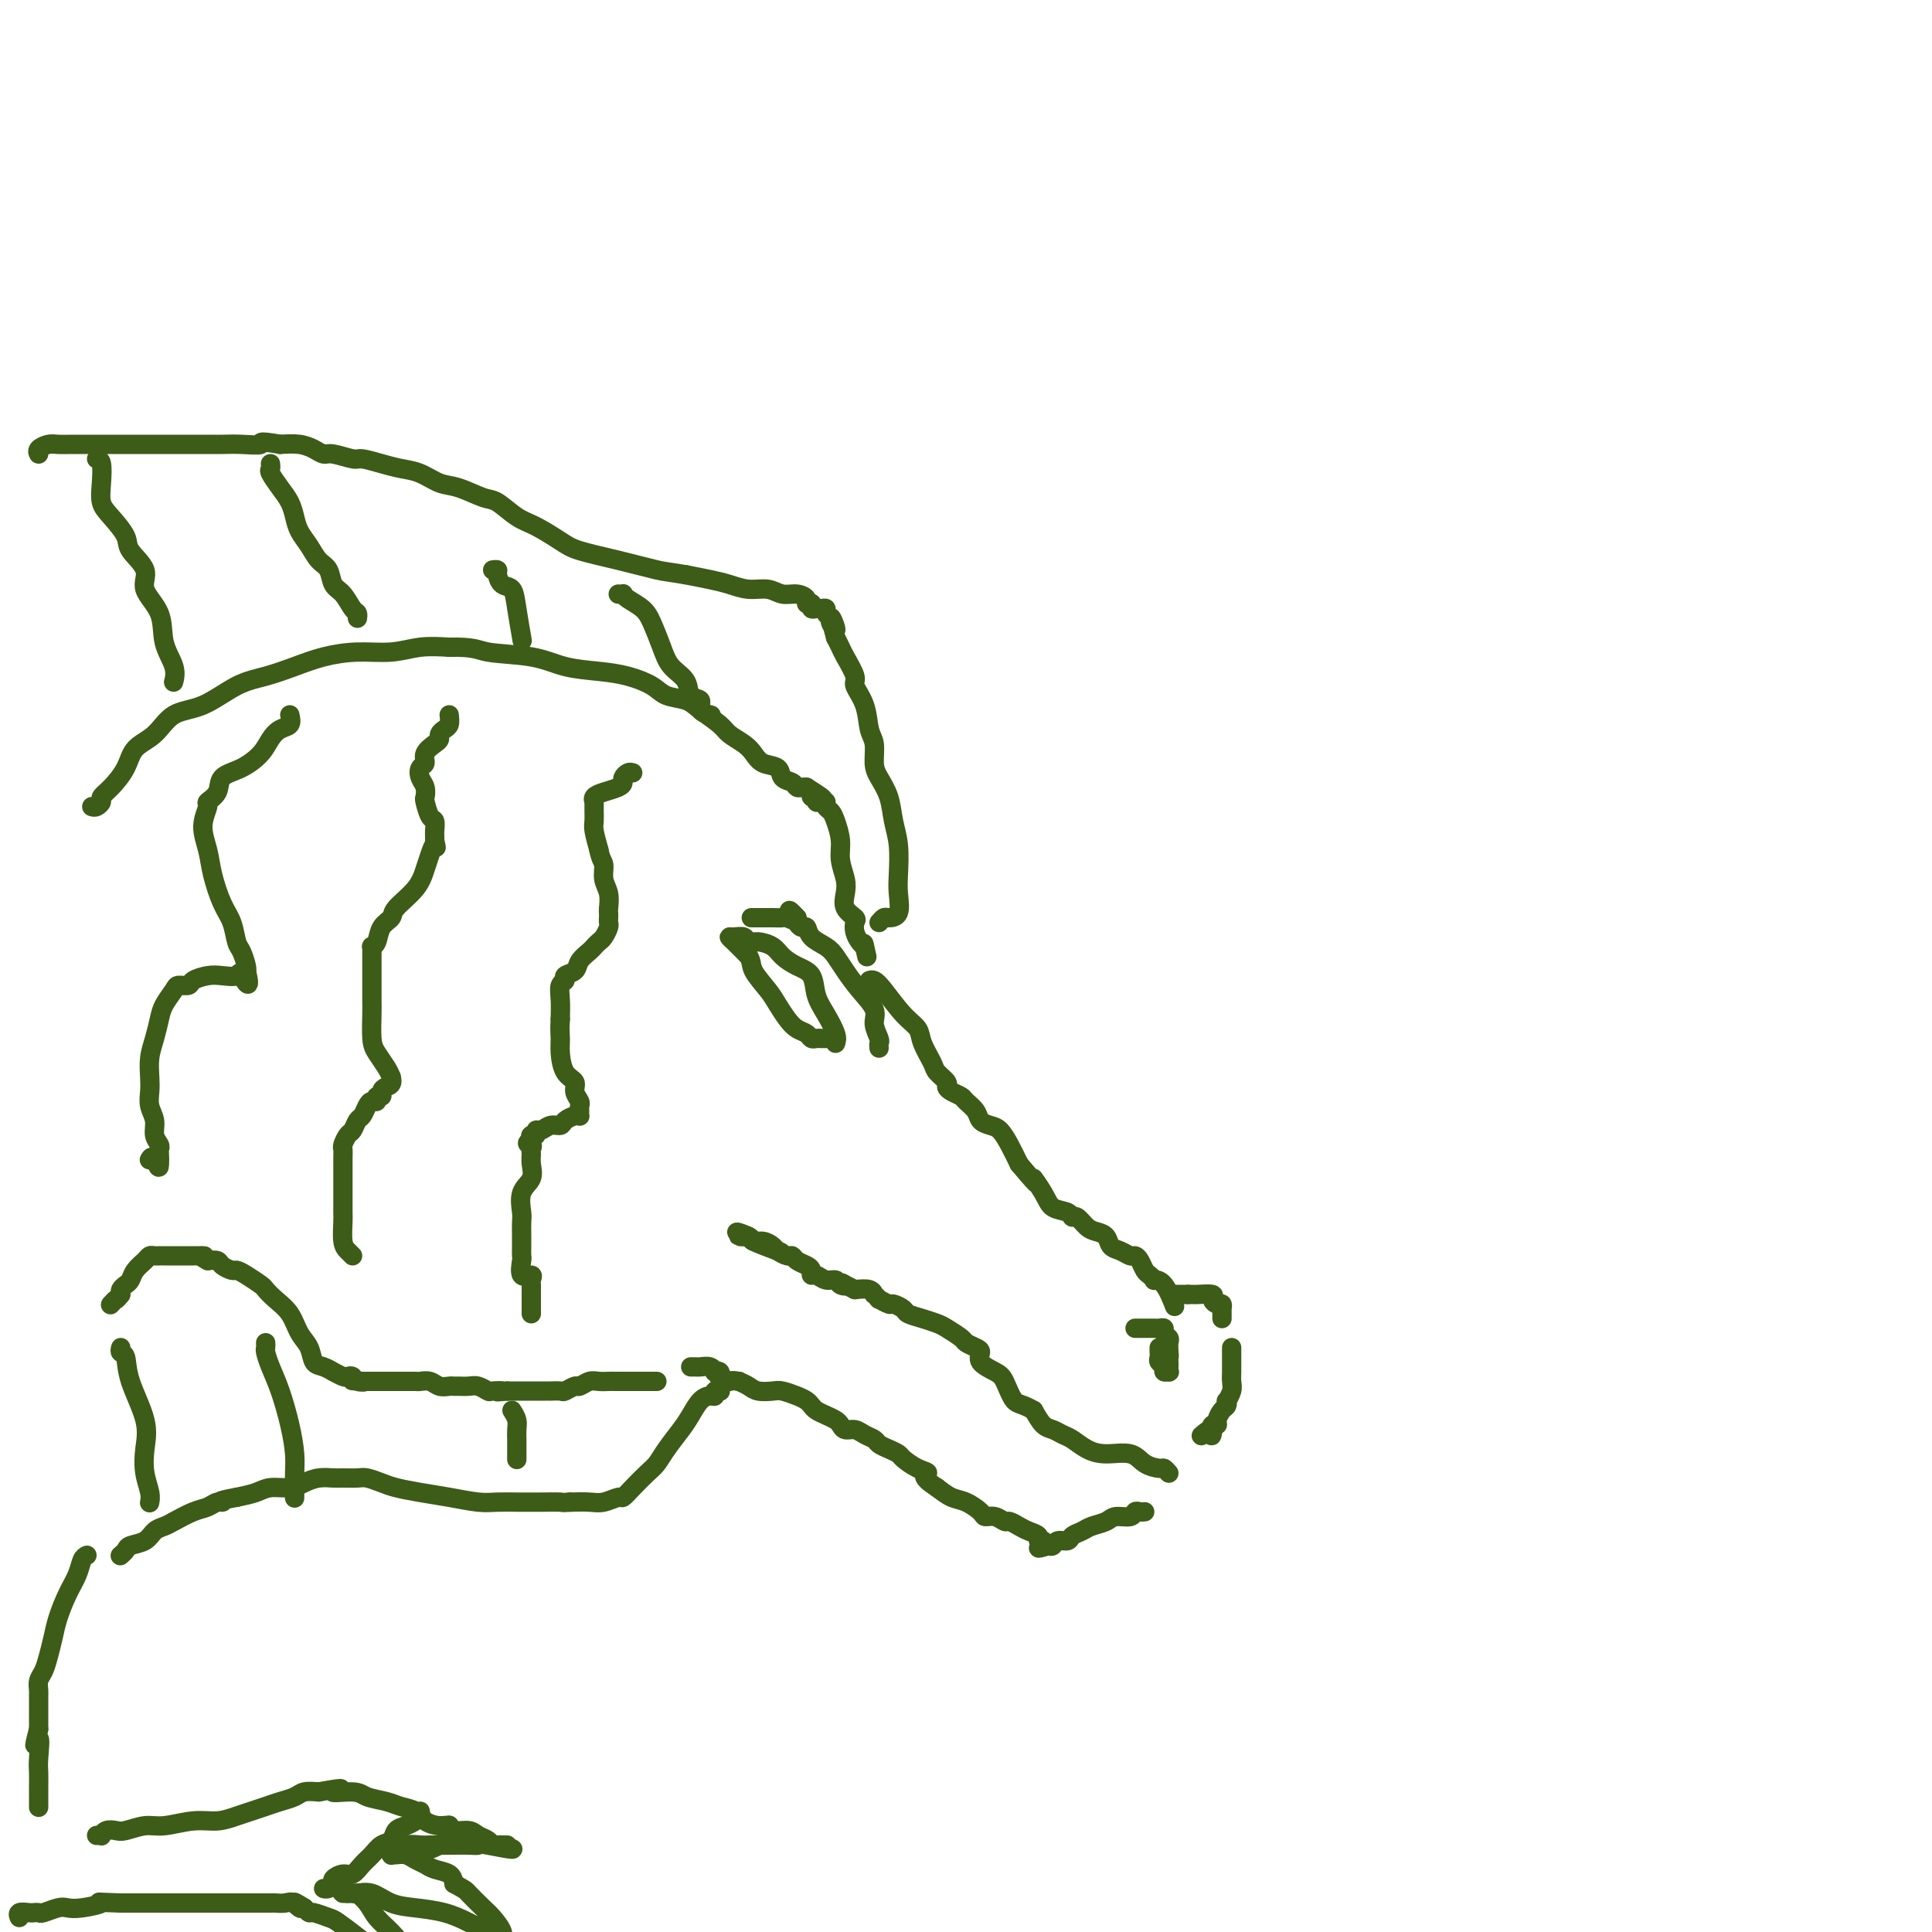 <svg viewBox='0 0 400 400' version='1.1' xmlns='http://www.w3.org/2000/svg' xmlns:xlink='http://www.w3.org/1999/xlink'><g fill='none' stroke='#3D5C18' stroke-width='4' stroke-linecap='round' stroke-linejoin='round'><path d='M19,167c0.299,0.092 0.598,0.185 1,0c0.402,-0.185 0.907,-0.647 1,-1c0.093,-0.353 -0.226,-0.596 0,-1c0.226,-0.404 0.995,-0.970 2,-2c1.005,-1.030 2.244,-2.525 3,-4c0.756,-1.475 1.030,-2.931 2,-4c0.970,-1.069 2.638,-1.753 4,-3c1.362,-1.247 2.418,-3.058 4,-4c1.582,-0.942 3.691,-1.015 6,-2c2.309,-0.985 4.818,-2.881 7,-4c2.182,-1.119 4.039,-1.462 6,-2c1.961,-0.538 4.028,-1.272 6,-2c1.972,-0.728 3.849,-1.449 6,-2c2.151,-0.551 4.577,-0.931 7,-1c2.423,-0.069 4.845,0.174 7,0c2.155,-0.174 4.044,-0.764 6,-1c1.956,-0.236 3.978,-0.118 6,0'/><path d='M93,134c5.377,-0.115 5.819,0.598 8,1c2.181,0.402 6.100,0.492 9,1c2.900,0.508 4.781,1.435 7,2c2.219,0.565 4.776,0.767 7,1c2.224,0.233 4.117,0.498 6,1c1.883,0.502 3.758,1.240 5,2c1.242,0.760 1.851,1.540 3,2c1.149,0.460 2.839,0.598 4,1c1.161,0.402 1.792,1.066 3,2c1.208,0.934 2.994,2.138 4,3c1.006,0.862 1.233,1.382 2,2c0.767,0.618 2.074,1.335 3,2c0.926,0.665 1.470,1.277 2,2c0.530,0.723 1.045,1.556 2,2c0.955,0.444 2.350,0.497 3,1c0.650,0.503 0.555,1.455 1,2c0.445,0.545 1.428,0.682 2,1c0.572,0.318 0.731,0.816 1,1c0.269,0.184 0.648,0.052 1,0c0.352,-0.052 0.676,-0.026 1,0'/><path d='M167,163c5.946,3.802 2.310,1.807 1,1c-1.310,-0.807 -0.296,-0.426 0,0c0.296,0.426 -0.127,0.898 0,1c0.127,0.102 0.804,-0.166 1,0c0.196,0.166 -0.088,0.765 0,1c0.088,0.235 0.548,0.106 1,0c0.452,-0.106 0.896,-0.188 1,0c0.104,0.188 -0.131,0.647 0,1c0.131,0.353 0.627,0.601 1,1c0.373,0.399 0.622,0.949 1,2c0.378,1.051 0.884,2.603 1,4c0.116,1.397 -0.158,2.640 0,4c0.158,1.360 0.746,2.836 1,4c0.254,1.164 0.172,2.016 0,3c-0.172,0.984 -0.436,2.098 0,3c0.436,0.902 1.570,1.590 2,2c0.430,0.410 0.157,0.543 0,1c-0.157,0.457 -0.196,1.238 0,2c0.196,0.762 0.627,1.503 1,2c0.373,0.497 0.686,0.748 1,1'/><path d='M179,196c0.933,4.044 0.267,1.156 0,0c-0.267,-1.156 -0.133,-0.578 0,0'/><path d='M180,203c0.294,-0.095 0.588,-0.189 1,0c0.412,0.189 0.940,0.663 2,2c1.060,1.337 2.650,3.537 4,5c1.350,1.463 2.461,2.188 3,3c0.539,0.812 0.508,1.709 1,3c0.492,1.291 1.507,2.976 2,4c0.493,1.024 0.465,1.388 1,2c0.535,0.612 1.634,1.473 2,2c0.366,0.527 -0.000,0.721 0,1c0.000,0.279 0.366,0.642 1,1c0.634,0.358 1.535,0.712 2,1c0.465,0.288 0.495,0.509 1,1c0.505,0.491 1.486,1.250 2,2c0.514,0.750 0.560,1.491 1,2c0.440,0.509 1.272,0.786 2,1c0.728,0.214 1.350,0.365 2,1c0.650,0.635 1.329,1.753 2,3c0.671,1.247 1.336,2.624 2,4'/><path d='M211,241c5.374,6.422 3.310,3.476 3,3c-0.310,-0.476 1.135,1.517 2,3c0.865,1.483 1.152,2.457 2,3c0.848,0.543 2.257,0.657 3,1c0.743,0.343 0.819,0.917 1,1c0.181,0.083 0.467,-0.325 1,0c0.533,0.325 1.311,1.382 2,2c0.689,0.618 1.287,0.796 2,1c0.713,0.204 1.539,0.432 2,1c0.461,0.568 0.557,1.475 1,2c0.443,0.525 1.232,0.669 2,1c0.768,0.331 1.515,0.848 2,1c0.485,0.152 0.709,-0.061 1,0c0.291,0.061 0.651,0.395 1,1c0.349,0.605 0.688,1.483 1,2c0.312,0.517 0.599,0.675 1,1c0.401,0.325 0.917,0.816 1,1c0.083,0.184 -0.266,0.060 0,0c0.266,-0.060 1.149,-0.054 2,1c0.851,1.054 1.672,3.158 2,4c0.328,0.842 0.164,0.421 0,0'/><path d='M255,279c-0.000,0.327 -0.000,0.654 0,1c0.000,0.346 0.001,0.711 0,1c-0.001,0.289 -0.004,0.502 0,1c0.004,0.498 0.015,1.281 0,2c-0.015,0.719 -0.056,1.373 0,2c0.056,0.627 0.208,1.228 0,2c-0.208,0.772 -0.778,1.716 -1,2c-0.222,0.284 -0.097,-0.092 0,0c0.097,0.092 0.166,0.651 0,1c-0.166,0.349 -0.567,0.489 -1,1c-0.433,0.511 -0.900,1.395 -1,2c-0.100,0.605 0.165,0.932 0,1c-0.165,0.068 -0.762,-0.123 -1,0c-0.238,0.123 -0.119,0.562 0,1'/><path d='M251,296c-0.500,2.571 0.250,0.500 0,0c-0.250,-0.500 -1.500,0.571 -2,1c-0.500,0.429 -0.250,0.214 0,0'/><path d='M253,273c0.000,-0.455 0.001,-0.911 0,-1c-0.001,-0.089 -0.003,0.187 0,0c0.003,-0.187 0.010,-0.837 0,-1c-0.010,-0.163 -0.038,0.163 0,0c0.038,-0.163 0.143,-0.814 0,-1c-0.143,-0.186 -0.535,0.094 -1,0c-0.465,-0.094 -1.003,-0.561 -1,-1c0.003,-0.439 0.547,-0.850 0,-1c-0.547,-0.150 -2.186,-0.040 -3,0c-0.814,0.040 -0.804,0.012 -1,0c-0.196,-0.012 -0.598,-0.006 -1,0'/><path d='M246,268c-0.881,0.000 -0.583,0.000 -1,0c-0.417,0.000 -1.548,0.000 -2,0c-0.452,0.000 -0.226,0.000 0,0'/><path d='M235,275c0.333,0.000 0.666,0.000 1,0c0.334,-0.000 0.668,-0.001 1,0c0.332,0.001 0.662,0.003 1,0c0.338,-0.003 0.683,-0.012 1,0c0.317,0.012 0.607,0.044 1,0c0.393,-0.044 0.890,-0.164 1,0c0.110,0.164 -0.166,0.611 0,1c0.166,0.389 0.776,0.720 1,1c0.224,0.280 0.064,0.509 0,1c-0.064,0.491 -0.032,1.246 0,2'/><path d='M242,280c0.155,0.951 0.043,0.829 0,1c-0.043,0.171 -0.015,0.635 0,1c0.015,0.365 0.019,0.631 0,1c-0.019,0.369 -0.061,0.842 0,1c0.061,0.158 0.227,0.001 0,0c-0.227,-0.001 -0.845,0.155 -1,0c-0.155,-0.155 0.155,-0.620 0,-1c-0.155,-0.380 -0.774,-0.676 -1,-1c-0.226,-0.324 -0.061,-0.675 0,-1c0.061,-0.325 0.016,-0.623 0,-1c-0.016,-0.377 -0.004,-0.832 0,-1c0.004,-0.168 0.001,-0.048 0,0c-0.001,0.048 -0.001,0.024 0,0'/><path d='M242,305c-0.385,-0.436 -0.770,-0.873 -1,-1c-0.230,-0.127 -0.305,0.055 -1,0c-0.695,-0.055 -2.010,-0.347 -3,-1c-0.990,-0.653 -1.655,-1.666 -3,-2c-1.345,-0.334 -3.372,0.012 -5,0c-1.628,-0.012 -2.859,-0.383 -4,-1c-1.141,-0.617 -2.192,-1.480 -3,-2c-0.808,-0.520 -1.371,-0.696 -2,-1c-0.629,-0.304 -1.323,-0.736 -2,-1c-0.677,-0.264 -1.336,-0.361 -2,-1c-0.664,-0.639 -1.332,-1.819 -2,-3'/><path d='M214,292c-2.506,-1.474 -3.270,-1.158 -4,-2c-0.730,-0.842 -1.427,-2.841 -2,-4c-0.573,-1.159 -1.022,-1.477 -2,-2c-0.978,-0.523 -2.484,-1.252 -3,-2c-0.516,-0.748 -0.043,-1.513 0,-2c0.043,-0.487 -0.344,-0.694 -1,-1c-0.656,-0.306 -1.582,-0.712 -2,-1c-0.418,-0.288 -0.329,-0.458 -1,-1c-0.671,-0.542 -2.101,-1.454 -3,-2c-0.899,-0.546 -1.267,-0.725 -2,-1c-0.733,-0.275 -1.830,-0.647 -3,-1c-1.170,-0.353 -2.412,-0.687 -3,-1c-0.588,-0.313 -0.521,-0.605 -1,-1c-0.479,-0.395 -1.505,-0.895 -2,-1c-0.495,-0.105 -0.458,0.183 -1,0c-0.542,-0.183 -1.663,-0.837 -2,-1c-0.337,-0.163 0.111,0.166 0,0c-0.111,-0.166 -0.782,-0.828 -1,-1c-0.218,-0.172 0.018,0.146 0,0c-0.018,-0.146 -0.291,-0.756 -1,-1c-0.709,-0.244 -1.855,-0.122 -3,0'/><path d='M177,267c-4.269,-2.100 -2.443,-1.351 -2,-1c0.443,0.351 -0.498,0.305 -1,0c-0.502,-0.305 -0.565,-0.869 -1,-1c-0.435,-0.131 -1.243,0.172 -2,0c-0.757,-0.172 -1.463,-0.819 -2,-1c-0.537,-0.181 -0.903,0.105 -1,0c-0.097,-0.105 0.077,-0.602 0,-1c-0.077,-0.398 -0.406,-0.698 -1,-1c-0.594,-0.302 -1.454,-0.605 -2,-1c-0.546,-0.395 -0.779,-0.880 -1,-1c-0.221,-0.120 -0.430,0.127 -1,0c-0.570,-0.127 -1.501,-0.626 -2,-1c-0.499,-0.374 -0.567,-0.622 -1,-1c-0.433,-0.378 -1.231,-0.886 -2,-1c-0.769,-0.114 -1.510,0.166 -2,0c-0.490,-0.166 -0.729,-0.776 -1,-1c-0.271,-0.224 -0.573,-0.060 -1,0c-0.427,0.060 -0.979,0.017 -1,0c-0.021,-0.017 0.490,-0.009 1,0'/><path d='M154,256c-3.313,-1.730 -0.094,-0.557 1,0c1.094,0.557 0.064,0.496 1,1c0.936,0.504 3.839,1.573 5,2c1.161,0.427 0.581,0.214 0,0'/><path d='M237,313c-0.318,0.032 -0.636,0.064 -1,0c-0.364,-0.064 -0.773,-0.224 -1,0c-0.227,0.224 -0.273,0.834 -1,1c-0.727,0.166 -2.135,-0.110 -3,0c-0.865,0.110 -1.186,0.608 -2,1c-0.814,0.392 -2.120,0.678 -3,1c-0.880,0.322 -1.335,0.678 -2,1c-0.665,0.322 -1.540,0.608 -2,1c-0.460,0.392 -0.505,0.888 -1,1c-0.495,0.112 -1.441,-0.162 -2,0c-0.559,0.162 -0.731,0.761 -1,1c-0.269,0.239 -0.634,0.120 -1,0'/><path d='M217,320c-3.316,1.066 -1.605,0.230 -1,0c0.605,-0.230 0.103,0.146 0,0c-0.103,-0.146 0.191,-0.812 0,-1c-0.191,-0.188 -0.867,0.103 -1,0c-0.133,-0.103 0.277,-0.601 0,-1c-0.277,-0.399 -1.243,-0.699 -2,-1c-0.757,-0.301 -1.306,-0.602 -2,-1c-0.694,-0.398 -1.532,-0.893 -2,-1c-0.468,-0.107 -0.565,0.175 -1,0c-0.435,-0.175 -1.208,-0.806 -2,-1c-0.792,-0.194 -1.605,0.047 -2,0c-0.395,-0.047 -0.374,-0.384 -1,-1c-0.626,-0.616 -1.899,-1.512 -3,-2c-1.101,-0.488 -2.029,-0.568 -3,-1c-0.971,-0.432 -1.986,-1.216 -3,-2'/><path d='M194,308c-3.936,-2.504 -2.276,-2.765 -2,-3c0.276,-0.235 -0.833,-0.444 -2,-1c-1.167,-0.556 -2.392,-1.458 -3,-2c-0.608,-0.542 -0.600,-0.722 -1,-1c-0.400,-0.278 -1.209,-0.653 -2,-1c-0.791,-0.347 -1.563,-0.667 -2,-1c-0.437,-0.333 -0.537,-0.681 -1,-1c-0.463,-0.319 -1.289,-0.610 -2,-1c-0.711,-0.390 -1.306,-0.878 -2,-1c-0.694,-0.122 -1.485,0.122 -2,0c-0.515,-0.122 -0.754,-0.610 -1,-1c-0.246,-0.390 -0.499,-0.682 -1,-1c-0.501,-0.318 -1.249,-0.662 -2,-1c-0.751,-0.338 -1.503,-0.669 -2,-1c-0.497,-0.331 -0.737,-0.663 -1,-1c-0.263,-0.337 -0.550,-0.678 -1,-1c-0.450,-0.322 -1.065,-0.625 -2,-1c-0.935,-0.375 -2.190,-0.821 -3,-1c-0.810,-0.179 -1.176,-0.089 -2,0c-0.824,0.089 -2.106,0.178 -3,0c-0.894,-0.178 -1.398,-0.622 -2,-1c-0.602,-0.378 -1.301,-0.689 -2,-1'/><path d='M153,286c-2.189,-0.399 -1.662,0.103 -2,0c-0.338,-0.103 -1.540,-0.811 -2,-1c-0.460,-0.189 -0.178,0.142 0,0c0.178,-0.142 0.251,-0.756 0,-1c-0.251,-0.244 -0.826,-0.118 -1,0c-0.174,0.118 0.055,0.228 0,0c-0.055,-0.228 -0.393,-0.793 -1,-1c-0.607,-0.207 -1.482,-0.055 -2,0c-0.518,0.055 -0.678,0.015 -1,0c-0.322,-0.015 -0.806,-0.004 -1,0c-0.194,0.004 -0.097,0.002 0,0'/><path d='M136,286c-0.336,0.000 -0.671,0.000 -1,0c-0.329,0.000 -0.651,0.000 -1,0c-0.349,0.000 -0.723,0.000 -1,0c-0.277,0.000 -0.456,0.000 -1,0c-0.544,0.000 -1.454,0.000 -2,0c-0.546,0.000 -0.727,0.000 -1,0c-0.273,0.000 -0.636,0.000 -1,0'/><path d='M128,286c-1.594,-0.005 -1.578,-0.016 -2,0c-0.422,0.016 -1.283,0.061 -2,0c-0.717,-0.061 -1.290,-0.227 -2,0c-0.710,0.227 -1.557,0.845 -2,1c-0.443,0.155 -0.482,-0.155 -1,0c-0.518,0.155 -1.515,0.774 -2,1c-0.485,0.226 -0.459,0.061 -1,0c-0.541,-0.061 -1.650,-0.016 -2,0c-0.350,0.016 0.060,0.004 0,0c-0.060,-0.004 -0.589,-0.001 -1,0c-0.411,0.001 -0.705,0.000 -1,0c-0.295,-0.000 -0.590,-0.000 -1,0c-0.410,0.000 -0.936,0.000 -1,0c-0.064,-0.000 0.334,-0.000 0,0c-0.334,0.000 -1.399,0.000 -2,0c-0.601,-0.000 -0.739,-0.000 -1,0c-0.261,0.000 -0.646,0.000 -1,0c-0.354,-0.000 -0.677,-0.000 -1,0'/><path d='M105,288c-3.673,0.314 -1.354,0.098 -1,0c0.354,-0.098 -1.257,-0.079 -2,0c-0.743,0.079 -0.619,0.217 -1,0c-0.381,-0.217 -1.267,-0.791 -2,-1c-0.733,-0.209 -1.313,-0.055 -2,0c-0.687,0.055 -1.482,0.011 -2,0c-0.518,-0.011 -0.759,0.011 -1,0c-0.241,-0.011 -0.484,-0.056 -1,0c-0.516,0.056 -1.307,0.211 -2,0c-0.693,-0.211 -1.289,-0.789 -2,-1c-0.711,-0.211 -1.537,-0.057 -2,0c-0.463,0.057 -0.561,0.015 -1,0c-0.439,-0.015 -1.217,-0.004 -2,0c-0.783,0.004 -1.571,0.001 -2,0c-0.429,-0.001 -0.501,-0.000 -1,0c-0.499,0.000 -1.427,0.000 -2,0c-0.573,-0.000 -0.793,-0.000 -1,0c-0.207,0.000 -0.402,0.000 -1,0c-0.598,-0.000 -1.599,-0.000 -2,0c-0.401,0.000 -0.200,0.000 0,0'/><path d='M75,286c-4.593,-0.325 -1.075,-0.139 0,0c1.075,0.139 -0.294,0.229 -1,0c-0.706,-0.229 -0.748,-0.778 -1,-1c-0.252,-0.222 -0.714,-0.115 -1,0c-0.286,0.115 -0.395,0.240 -1,0c-0.605,-0.240 -1.705,-0.844 -2,-1c-0.295,-0.156 0.216,0.136 0,0c-0.216,-0.136 -1.159,-0.700 -2,-1c-0.841,-0.300 -1.580,-0.335 -2,-1c-0.420,-0.665 -0.522,-1.961 -1,-3c-0.478,-1.039 -1.331,-1.822 -2,-3c-0.669,-1.178 -1.156,-2.753 -2,-4c-0.844,-1.247 -2.047,-2.166 -3,-3c-0.953,-0.834 -1.655,-1.582 -2,-2c-0.345,-0.418 -0.334,-0.507 -1,-1c-0.666,-0.493 -2.009,-1.390 -3,-2c-0.991,-0.610 -1.630,-0.934 -2,-1c-0.370,-0.066 -0.470,0.127 -1,0c-0.530,-0.127 -1.489,-0.573 -2,-1c-0.511,-0.427 -0.575,-0.836 -1,-1c-0.425,-0.164 -1.213,-0.082 -2,0'/><path d='M43,261c-2.112,-1.155 -1.392,-1.041 -1,-1c0.392,0.041 0.456,0.011 0,0c-0.456,-0.011 -1.431,-0.003 -2,0c-0.569,0.003 -0.733,0.001 -1,0c-0.267,-0.001 -0.636,-0.000 -1,0c-0.364,0.000 -0.724,0.000 -1,0c-0.276,-0.000 -0.469,0.000 -1,0c-0.531,-0.000 -1.399,-0.001 -2,0c-0.601,0.001 -0.933,0.002 -1,0c-0.067,-0.002 0.133,-0.009 0,0c-0.133,0.009 -0.599,0.034 -1,0c-0.401,-0.034 -0.737,-0.125 -1,0c-0.263,0.125 -0.452,0.467 -1,1c-0.548,0.533 -1.453,1.256 -2,2c-0.547,0.744 -0.734,1.509 -1,2c-0.266,0.491 -0.610,0.709 -1,1c-0.390,0.291 -0.826,0.655 -1,1c-0.174,0.345 -0.087,0.673 0,1'/><path d='M25,268c-1.094,1.404 -0.829,0.912 -1,1c-0.171,0.088 -0.777,0.754 -1,1c-0.223,0.246 -0.064,0.070 0,0c0.064,-0.070 0.032,-0.035 0,0'/><path d='M182,191c0.370,-0.426 0.740,-0.853 1,-1c0.260,-0.147 0.410,-0.016 1,0c0.590,0.016 1.619,-0.084 2,-1c0.381,-0.916 0.114,-2.649 0,-4c-0.114,-1.351 -0.076,-2.319 0,-4c0.076,-1.681 0.188,-4.076 0,-6c-0.188,-1.924 -0.676,-3.376 -1,-5c-0.324,-1.624 -0.482,-3.419 -1,-5c-0.518,-1.581 -1.394,-2.946 -2,-4c-0.606,-1.054 -0.941,-1.795 -1,-3c-0.059,-1.205 0.158,-2.873 0,-4c-0.158,-1.127 -0.690,-1.713 -1,-3c-0.310,-1.287 -0.398,-3.275 -1,-5c-0.602,-1.725 -1.719,-3.186 -2,-4c-0.281,-0.814 0.275,-0.981 0,-2c-0.275,-1.019 -1.382,-2.890 -2,-4c-0.618,-1.110 -0.748,-1.460 -1,-2c-0.252,-0.540 -0.626,-1.270 -1,-2'/><path d='M173,132c-1.946,-7.058 -0.310,-3.201 0,-2c0.310,1.201 -0.704,-0.252 -1,-1c-0.296,-0.748 0.128,-0.789 0,-1c-0.128,-0.211 -0.809,-0.591 -1,-1c-0.191,-0.409 0.106,-0.845 0,-1c-0.106,-0.155 -0.617,-0.027 -1,0c-0.383,0.027 -0.637,-0.045 -1,0c-0.363,0.045 -0.833,0.209 -1,0c-0.167,-0.209 -0.029,-0.791 0,-1c0.029,-0.209 -0.050,-0.046 0,0c0.050,0.046 0.229,-0.025 0,0c-0.229,0.025 -0.864,0.146 -1,0c-0.136,-0.146 0.229,-0.560 0,-1c-0.229,-0.440 -1.050,-0.905 -2,-1c-0.950,-0.095 -2.027,0.182 -3,0c-0.973,-0.182 -1.841,-0.822 -3,-1c-1.159,-0.178 -2.610,0.107 -4,0c-1.390,-0.107 -2.720,-0.606 -4,-1c-1.280,-0.394 -2.508,-0.684 -4,-1c-1.492,-0.316 -3.246,-0.658 -5,-1'/><path d='M142,119c-4.549,-0.751 -4.422,-0.628 -6,-1c-1.578,-0.372 -4.861,-1.239 -8,-2c-3.139,-0.761 -6.132,-1.416 -8,-2c-1.868,-0.584 -2.609,-1.097 -4,-2c-1.391,-0.903 -3.432,-2.196 -5,-3c-1.568,-0.804 -2.663,-1.117 -4,-2c-1.337,-0.883 -2.916,-2.334 -4,-3c-1.084,-0.666 -1.672,-0.546 -3,-1c-1.328,-0.454 -3.397,-1.483 -5,-2c-1.603,-0.517 -2.741,-0.521 -4,-1c-1.259,-0.479 -2.639,-1.434 -4,-2c-1.361,-0.566 -2.704,-0.744 -4,-1c-1.296,-0.256 -2.546,-0.590 -4,-1c-1.454,-0.410 -3.113,-0.897 -4,-1c-0.887,-0.103 -1.002,0.179 -2,0c-0.998,-0.179 -2.878,-0.819 -4,-1c-1.122,-0.181 -1.486,0.096 -2,0c-0.514,-0.096 -1.177,-0.564 -2,-1c-0.823,-0.436 -1.807,-0.839 -3,-1c-1.193,-0.161 -2.597,-0.081 -4,0'/><path d='M58,92c-5.199,-0.928 -3.696,-0.249 -4,0c-0.304,0.249 -2.416,0.067 -4,0c-1.584,-0.067 -2.642,-0.018 -4,0c-1.358,0.018 -3.016,0.005 -4,0c-0.984,-0.005 -1.292,-0.001 -2,0c-0.708,0.001 -1.814,0.000 -3,0c-1.186,-0.000 -2.451,-0.000 -3,0c-0.549,0.000 -0.381,0.000 -1,0c-0.619,-0.000 -2.027,0.000 -3,0c-0.973,-0.000 -1.513,-0.000 -2,0c-0.487,0.000 -0.921,0.000 -2,0c-1.079,-0.000 -2.802,-0.001 -4,0c-1.198,0.001 -1.870,0.003 -3,0c-1.130,-0.003 -2.720,-0.011 -4,0c-1.280,0.011 -2.252,0.042 -3,0c-0.748,-0.042 -1.273,-0.155 -2,0c-0.727,0.155 -1.657,0.580 -2,1c-0.343,0.420 -0.098,0.834 0,1c0.098,0.166 0.049,0.083 0,0'/><path d='M128,123c0.432,0.018 0.864,0.036 1,0c0.136,-0.036 -0.024,-0.128 0,0c0.024,0.128 0.232,0.474 1,1c0.768,0.526 2.098,1.231 3,2c0.902,0.769 1.378,1.600 2,3c0.622,1.400 1.390,3.368 2,5c0.610,1.632 1.061,2.927 2,4c0.939,1.073 2.364,1.923 3,3c0.636,1.077 0.482,2.380 1,3c0.518,0.620 1.708,0.559 2,1c0.292,0.441 -0.313,1.386 0,2c0.313,0.614 1.546,0.896 2,1c0.454,0.104 0.130,0.030 0,0c-0.130,-0.030 -0.065,-0.015 0,0'/><path d='M56,96c0.046,0.381 0.093,0.762 0,1c-0.093,0.238 -0.324,0.332 0,1c0.324,0.668 1.203,1.911 2,3c0.797,1.089 1.512,2.025 2,3c0.488,0.975 0.751,1.989 1,3c0.249,1.011 0.486,2.018 1,3c0.514,0.982 1.306,1.938 2,3c0.694,1.062 1.289,2.228 2,3c0.711,0.772 1.539,1.148 2,2c0.461,0.852 0.554,2.179 1,3c0.446,0.821 1.244,1.134 2,2c0.756,0.866 1.471,2.284 2,3c0.529,0.716 0.873,0.731 1,1c0.127,0.269 0.036,0.791 0,1c-0.036,0.209 -0.018,0.104 0,0'/><path d='M20,95c0.413,0.074 0.826,0.148 1,1c0.174,0.852 0.110,2.481 0,4c-0.110,1.519 -0.266,2.927 0,4c0.266,1.073 0.954,1.812 2,3c1.046,1.188 2.449,2.826 3,4c0.551,1.174 0.251,1.884 1,3c0.749,1.116 2.548,2.637 3,4c0.452,1.363 -0.443,2.569 0,4c0.443,1.431 2.224,3.088 3,5c0.776,1.912 0.548,4.080 1,6c0.452,1.920 1.583,3.594 2,5c0.417,1.406 0.119,2.545 0,3c-0.119,0.455 -0.060,0.228 0,0'/><path d='M102,118c0.438,-0.055 0.877,-0.111 1,0c0.123,0.111 -0.068,0.388 0,1c0.068,0.612 0.397,1.559 1,2c0.603,0.441 1.481,0.376 2,1c0.519,0.624 0.678,1.937 1,4c0.322,2.063 0.806,4.875 1,6c0.194,1.125 0.097,0.562 0,0'/><path d='M149,288c0.118,0.031 0.236,0.062 0,0c-0.236,-0.062 -0.826,-0.218 -1,0c-0.174,0.218 0.068,0.809 0,1c-0.068,0.191 -0.444,-0.017 -1,0c-0.556,0.017 -1.290,0.259 -2,1c-0.710,0.741 -1.397,1.979 -2,3c-0.603,1.021 -1.124,1.824 -2,3c-0.876,1.176 -2.109,2.726 -3,4c-0.891,1.274 -1.441,2.274 -2,3c-0.559,0.726 -1.125,1.179 -2,2c-0.875,0.821 -2.057,2.010 -3,3c-0.943,0.990 -1.648,1.782 -2,2c-0.352,0.218 -0.352,-0.137 -1,0c-0.648,0.137 -1.944,0.768 -3,1c-1.056,0.232 -1.873,0.066 -3,0c-1.127,-0.066 -2.563,-0.033 -4,0'/><path d='M118,311c-1.936,0.155 -1.276,0.042 -2,0c-0.724,-0.042 -2.833,-0.011 -4,0c-1.167,0.011 -1.391,0.004 -2,0c-0.609,-0.004 -1.603,-0.004 -2,0c-0.397,0.004 -0.198,0.012 -1,0c-0.802,-0.012 -2.606,-0.045 -4,0c-1.394,0.045 -2.378,0.167 -4,0c-1.622,-0.167 -3.880,-0.623 -6,-1c-2.120,-0.377 -4.100,-0.675 -6,-1c-1.900,-0.325 -3.720,-0.675 -5,-1c-1.280,-0.325 -2.019,-0.623 -3,-1c-0.981,-0.377 -2.205,-0.834 -3,-1c-0.795,-0.166 -1.161,-0.042 -2,0c-0.839,0.042 -2.152,0.001 -3,0c-0.848,-0.001 -1.231,0.037 -2,0c-0.769,-0.037 -1.923,-0.151 -3,0c-1.077,0.151 -2.076,0.565 -3,1c-0.924,0.435 -1.773,0.890 -3,1c-1.227,0.110 -2.830,-0.124 -4,0c-1.170,0.124 -1.906,0.607 -3,1c-1.094,0.393 -2.547,0.697 -4,1'/><path d='M49,310c-4.819,0.859 -3.368,1.007 -3,1c0.368,-0.007 -0.348,-0.171 -1,0c-0.652,0.171 -1.239,0.675 -2,1c-0.761,0.325 -1.697,0.472 -3,1c-1.303,0.528 -2.973,1.437 -4,2c-1.027,0.563 -1.413,0.781 -2,1c-0.587,0.219 -1.376,0.441 -2,1c-0.624,0.559 -1.081,1.456 -2,2c-0.919,0.544 -2.298,0.733 -3,1c-0.702,0.267 -0.728,0.610 -1,1c-0.272,0.390 -0.792,0.826 -1,1c-0.208,0.174 -0.104,0.087 0,0'/><path d='M106,292c0.423,0.668 0.845,1.335 1,2c0.155,0.665 0.041,1.327 0,2c-0.041,0.673 -0.011,1.356 0,2c0.011,0.644 0.003,1.250 0,2c-0.003,0.750 -0.001,1.643 0,2c0.001,0.357 0.000,0.179 0,0'/><path d='M55,278c0.018,0.372 0.036,0.744 0,1c-0.036,0.256 -0.125,0.396 0,1c0.125,0.604 0.464,1.673 1,3c0.536,1.327 1.268,2.911 2,5c0.732,2.089 1.464,4.683 2,7c0.536,2.317 0.876,4.359 1,6c0.124,1.641 0.033,2.883 0,4c-0.033,1.117 -0.009,2.108 0,3c0.009,0.892 0.003,1.683 0,2c-0.003,0.317 -0.001,0.158 0,0'/><path d='M25,279c-0.107,0.407 -0.214,0.814 0,1c0.214,0.186 0.750,0.153 1,1c0.250,0.847 0.214,2.576 1,5c0.786,2.424 2.393,5.543 3,8c0.607,2.457 0.215,4.252 0,6c-0.215,1.748 -0.254,3.448 0,5c0.254,1.552 0.799,2.956 1,4c0.201,1.044 0.057,1.727 0,2c-0.057,0.273 -0.029,0.137 0,0'/><path d='M18,322c-0.356,0.170 -0.711,0.341 -1,1c-0.289,0.659 -0.511,1.807 -1,3c-0.489,1.193 -1.244,2.431 -2,4c-0.756,1.569 -1.513,3.470 -2,5c-0.487,1.530 -0.705,2.690 -1,4c-0.295,1.310 -0.668,2.772 -1,4c-0.332,1.228 -0.625,2.223 -1,3c-0.375,0.777 -0.833,1.336 -1,2c-0.167,0.664 -0.045,1.434 0,2c0.045,0.566 0.012,0.927 0,1c-0.012,0.073 -0.003,-0.144 0,0c0.003,0.144 0.001,0.647 0,1c-0.001,0.353 -0.000,0.557 0,1c0.000,0.443 0.000,1.127 0,2c-0.000,0.873 -0.000,1.937 0,3'/><path d='M8,358c-1.547,5.817 -0.415,2.359 0,2c0.415,-0.359 0.111,2.380 0,4c-0.111,1.620 -0.030,2.119 0,3c0.030,0.881 0.008,2.143 0,3c-0.008,0.857 -0.002,1.308 0,2c0.002,0.692 0.001,1.626 0,2c-0.001,0.374 -0.000,0.187 0,0'/><path d='M20,380c0.439,-0.030 0.878,-0.059 1,0c0.122,0.059 -0.074,0.208 0,0c0.074,-0.208 0.419,-0.773 1,-1c0.581,-0.227 1.400,-0.117 2,0c0.600,0.117 0.981,0.243 2,0c1.019,-0.243 2.674,-0.853 4,-1c1.326,-0.147 2.322,0.168 4,0c1.678,-0.168 4.038,-0.818 6,-1c1.962,-0.182 3.525,0.106 5,0c1.475,-0.106 2.860,-0.606 4,-1c1.140,-0.394 2.034,-0.684 3,-1c0.966,-0.316 2.005,-0.659 3,-1c0.995,-0.341 1.947,-0.679 3,-1c1.053,-0.321 2.207,-0.625 3,-1c0.793,-0.375 1.227,-0.821 2,-1c0.773,-0.179 1.887,-0.089 3,0'/><path d='M66,371c7.587,-1.379 3.554,-0.328 3,0c-0.554,0.328 2.369,-0.068 4,0c1.631,0.068 1.969,0.599 3,1c1.031,0.401 2.755,0.672 4,1c1.245,0.328 2.011,0.714 3,1c0.989,0.286 2.199,0.473 3,1c0.801,0.527 1.191,1.394 2,2c0.809,0.606 2.037,0.950 3,1c0.963,0.050 1.662,-0.194 2,0c0.338,0.194 0.314,0.826 1,1c0.686,0.174 2.082,-0.111 3,0c0.918,0.111 1.359,0.618 2,1c0.641,0.382 1.483,0.638 2,1c0.517,0.362 0.710,0.829 1,1c0.290,0.171 0.676,0.046 1,0c0.324,-0.046 0.587,-0.012 1,0c0.413,0.012 0.975,0.004 1,0c0.025,-0.004 -0.488,-0.002 -1,0'/><path d='M104,382c5.300,1.702 -0.452,0.456 -3,0c-2.548,-0.456 -1.894,-0.122 -2,0c-0.106,0.122 -0.972,0.033 -2,0c-1.028,-0.033 -2.218,-0.010 -3,0c-0.782,0.010 -1.154,0.007 -2,0c-0.846,-0.007 -2.164,-0.017 -3,0c-0.836,0.017 -1.191,0.061 -2,0c-0.809,-0.061 -2.073,-0.227 -3,0c-0.927,0.227 -1.517,0.845 -2,1c-0.483,0.155 -0.859,-0.154 -1,0c-0.141,0.154 -0.046,0.773 0,1c0.046,0.227 0.043,0.064 0,0c-0.043,-0.064 -0.124,-0.028 0,0c0.124,0.028 0.455,0.049 1,0c0.545,-0.049 1.305,-0.169 2,0c0.695,0.169 1.324,0.625 2,1c0.676,0.375 1.398,0.667 2,1c0.602,0.333 1.085,0.705 2,1c0.915,0.295 2.261,0.513 3,1c0.739,0.487 0.869,1.244 1,2'/><path d='M94,390c2.532,1.375 2.362,1.314 3,2c0.638,0.686 2.083,2.121 3,3c0.917,0.879 1.304,1.202 2,2c0.696,0.798 1.700,2.072 2,3c0.300,0.928 -0.104,1.510 0,2c0.104,0.490 0.717,0.889 1,1c0.283,0.111 0.236,-0.067 0,0c-0.236,0.067 -0.662,0.379 -1,0c-0.338,-0.379 -0.589,-1.450 -1,-2c-0.411,-0.550 -0.984,-0.580 -2,-1c-1.016,-0.420 -2.477,-1.230 -4,-2c-1.523,-0.770 -3.108,-1.499 -5,-2c-1.892,-0.501 -4.089,-0.775 -6,-1c-1.911,-0.225 -3.534,-0.400 -5,-1c-1.466,-0.600 -2.776,-1.625 -4,-2c-1.224,-0.375 -2.364,-0.101 -3,0c-0.636,0.101 -0.768,0.027 -1,0c-0.232,-0.027 -0.562,-0.007 -1,0c-0.438,0.007 -0.982,0.002 -1,0c-0.018,-0.002 0.491,-0.001 1,0'/><path d='M72,392c-2.902,-0.597 -0.156,-0.089 1,0c1.156,0.089 0.723,-0.241 1,0c0.277,0.241 1.264,1.052 2,2c0.736,0.948 1.220,2.033 2,3c0.780,0.967 1.855,1.816 3,3c1.145,1.184 2.359,2.703 3,4c0.641,1.297 0.708,2.373 1,3c0.292,0.627 0.808,0.807 1,1c0.192,0.193 0.059,0.401 0,1c-0.059,0.599 -0.044,1.591 0,2c0.044,0.409 0.118,0.237 0,0c-0.118,-0.237 -0.428,-0.537 -1,-1c-0.572,-0.463 -1.407,-1.087 -2,-2c-0.593,-0.913 -0.944,-2.114 -2,-3c-1.056,-0.886 -2.815,-1.457 -4,-2c-1.185,-0.543 -1.795,-1.059 -3,-2c-1.205,-0.941 -3.005,-2.307 -4,-3c-0.995,-0.693 -1.184,-0.711 -2,-1c-0.816,-0.289 -2.258,-0.847 -3,-1c-0.742,-0.153 -0.783,0.099 -1,0c-0.217,-0.099 -0.608,-0.550 -1,-1'/><path d='M63,395c-3.749,-2.415 -1.620,-0.451 -1,0c0.620,0.451 -0.268,-0.611 -1,-1c-0.732,-0.389 -1.308,-0.104 -2,0c-0.692,0.104 -1.499,0.028 -2,0c-0.501,-0.028 -0.697,-0.007 -1,0c-0.303,0.007 -0.713,0.002 -1,0c-0.287,-0.002 -0.452,-0.001 -1,0c-0.548,0.001 -1.479,0.000 -2,0c-0.521,-0.000 -0.633,-0.000 -1,0c-0.367,0.000 -0.990,0.000 -2,0c-1.010,-0.000 -2.406,-0.000 -3,0c-0.594,0.000 -0.385,0.000 -1,0c-0.615,-0.000 -2.056,-0.000 -3,0c-0.944,0.000 -1.393,0.000 -2,0c-0.607,-0.000 -1.373,-0.000 -2,0c-0.627,0.000 -1.116,0.000 -2,0c-0.884,-0.000 -2.165,-0.000 -3,0c-0.835,0.000 -1.225,0.000 -2,0c-0.775,-0.000 -1.936,-0.000 -3,0c-1.064,0.000 -2.032,0.000 -3,0'/><path d='M25,394c-6.585,-0.214 -4.048,-0.250 -4,0c0.048,0.250 -2.393,0.785 -4,1c-1.607,0.215 -2.381,0.110 -3,0c-0.619,-0.110 -1.082,-0.225 -2,0c-0.918,0.225 -2.292,0.791 -3,1c-0.708,0.209 -0.750,0.060 -1,0c-0.250,-0.060 -0.708,-0.030 -1,0c-0.292,0.030 -0.419,0.060 -1,0c-0.581,-0.060 -1.618,-0.208 -2,0c-0.382,0.208 -0.109,0.774 0,1c0.109,0.226 0.055,0.113 0,0'/><path d='M93,378c0.006,-0.095 0.011,-0.190 0,0c-0.011,0.190 -0.039,0.664 0,1c0.039,0.336 0.144,0.533 0,1c-0.144,0.467 -0.539,1.203 -2,2c-1.461,0.797 -3.989,1.656 -5,2c-1.011,0.344 -0.506,0.172 0,0'/><path d='M87,375c0.068,0.336 0.135,0.671 0,1c-0.135,0.329 -0.473,0.651 -1,1c-0.527,0.349 -1.243,0.727 -2,1c-0.757,0.273 -1.554,0.443 -2,1c-0.446,0.557 -0.542,1.502 -1,2c-0.458,0.498 -1.277,0.549 -2,1c-0.723,0.451 -1.350,1.301 -2,2c-0.650,0.699 -1.322,1.248 -2,2c-0.678,0.752 -1.361,1.708 -2,2c-0.639,0.292 -1.233,-0.079 -2,0c-0.767,0.079 -1.708,0.610 -2,1c-0.292,0.390 0.066,0.641 0,1c-0.066,0.359 -0.556,0.828 -1,1c-0.444,0.172 -0.841,0.049 -1,0c-0.159,-0.049 -0.079,-0.025 0,0'/><path d='M173,216c0.169,-0.485 0.338,-0.969 0,-2c-0.338,-1.031 -1.183,-2.608 -2,-4c-0.817,-1.392 -1.607,-2.600 -2,-4c-0.393,-1.400 -0.388,-2.992 -1,-4c-0.612,-1.008 -1.842,-1.432 -3,-2c-1.158,-0.568 -2.246,-1.280 -3,-2c-0.754,-0.720 -1.175,-1.447 -2,-2c-0.825,-0.553 -2.053,-0.933 -3,-1c-0.947,-0.067 -1.611,0.180 -2,0c-0.389,-0.180 -0.502,-0.786 -1,-1c-0.498,-0.214 -1.381,-0.037 -2,0c-0.619,0.037 -0.974,-0.067 -1,0c-0.026,0.067 0.278,0.305 1,1c0.722,0.695 1.861,1.848 3,3'/><path d='M155,198c0.689,1.093 0.411,1.827 1,3c0.589,1.173 2.045,2.786 3,4c0.955,1.214 1.408,2.028 2,3c0.592,0.972 1.325,2.103 2,3c0.675,0.897 1.294,1.561 2,2c0.706,0.439 1.499,0.654 2,1c0.501,0.346 0.712,0.825 1,1c0.288,0.175 0.655,0.047 1,0c0.345,-0.047 0.667,-0.013 1,0c0.333,0.013 0.677,0.003 1,0c0.323,-0.003 0.625,-0.001 1,0c0.375,0.001 0.821,0.000 1,0c0.179,-0.000 0.089,-0.000 0,0'/><path d='M182,217c-0.035,-0.383 -0.071,-0.766 0,-1c0.071,-0.234 0.248,-0.320 0,-1c-0.248,-0.680 -0.920,-1.953 -1,-3c-0.080,-1.047 0.433,-1.866 0,-3c-0.433,-1.134 -1.811,-2.582 -3,-4c-1.189,-1.418 -2.188,-2.804 -3,-4c-0.812,-1.196 -1.436,-2.200 -2,-3c-0.564,-0.800 -1.069,-1.394 -2,-2c-0.931,-0.606 -2.288,-1.223 -3,-2c-0.712,-0.777 -0.778,-1.713 -1,-2c-0.222,-0.287 -0.598,0.077 -1,0c-0.402,-0.077 -0.829,-0.593 -1,-1c-0.171,-0.407 -0.085,-0.703 0,-1'/><path d='M165,190c-2.653,-2.939 -1.286,-0.788 -1,0c0.286,0.788 -0.509,0.211 -1,0c-0.491,-0.211 -0.678,-0.057 -1,0c-0.322,0.057 -0.779,0.015 -2,0c-1.221,-0.015 -3.206,-0.004 -4,0c-0.794,0.004 -0.397,0.002 0,0'/><path d='M131,160c-0.307,-0.089 -0.613,-0.179 -1,0c-0.387,0.179 -0.854,0.625 -1,1c-0.146,0.375 0.027,0.679 0,1c-0.027,0.321 -0.256,0.661 -1,1c-0.744,0.339 -2.003,0.679 -3,1c-0.997,0.321 -1.731,0.625 -2,1c-0.269,0.375 -0.072,0.820 0,1c0.072,0.180 0.020,0.093 0,0c-0.020,-0.093 -0.006,-0.192 0,0c0.006,0.192 0.004,0.676 0,1c-0.004,0.324 -0.011,0.489 0,1c0.011,0.511 0.042,1.368 0,2c-0.042,0.632 -0.155,1.038 0,2c0.155,0.962 0.577,2.481 1,4'/><path d='M124,176c0.397,2.081 0.891,2.284 1,3c0.109,0.716 -0.167,1.946 0,3c0.167,1.054 0.777,1.932 1,3c0.223,1.068 0.061,2.327 0,3c-0.061,0.673 -0.019,0.762 0,1c0.019,0.238 0.016,0.627 0,1c-0.016,0.373 -0.046,0.730 0,1c0.046,0.270 0.168,0.453 0,1c-0.168,0.547 -0.627,1.459 -1,2c-0.373,0.541 -0.662,0.712 -1,1c-0.338,0.288 -0.725,0.693 -1,1c-0.275,0.307 -0.437,0.516 -1,1c-0.563,0.484 -1.528,1.241 -2,2c-0.472,0.759 -0.452,1.518 -1,2c-0.548,0.482 -1.663,0.687 -2,1c-0.337,0.313 0.106,0.733 0,1c-0.106,0.267 -0.759,0.379 -1,1c-0.241,0.621 -0.069,1.749 0,3c0.069,1.251 0.034,2.626 0,4'/><path d='M116,211c-0.147,2.174 -0.016,3.110 0,4c0.016,0.890 -0.083,1.734 0,3c0.083,1.266 0.348,2.955 1,4c0.652,1.045 1.691,1.446 2,2c0.309,0.554 -0.114,1.263 0,2c0.114,0.737 0.763,1.504 1,2c0.237,0.496 0.062,0.721 0,1c-0.062,0.279 -0.009,0.613 0,1c0.009,0.387 -0.024,0.826 0,1c0.024,0.174 0.106,0.084 0,0c-0.106,-0.084 -0.399,-0.162 -1,0c-0.601,0.162 -1.510,0.564 -2,1c-0.490,0.436 -0.561,0.905 -1,1c-0.439,0.095 -1.246,-0.186 -2,0c-0.754,0.186 -1.456,0.837 -2,1c-0.544,0.163 -0.929,-0.163 -1,0c-0.071,0.163 0.173,0.813 0,1c-0.173,0.187 -0.764,-0.089 -1,0c-0.236,0.089 -0.118,0.545 0,1'/><path d='M110,236c-1.546,0.950 -0.412,0.824 0,1c0.412,0.176 0.103,0.654 0,1c-0.103,0.346 0.001,0.562 0,1c-0.001,0.438 -0.105,1.099 0,2c0.105,0.901 0.421,2.041 0,3c-0.421,0.959 -1.577,1.737 -2,3c-0.423,1.263 -0.114,3.011 0,4c0.114,0.989 0.031,1.218 0,2c-0.031,0.782 -0.010,2.116 0,3c0.010,0.884 0.010,1.318 0,2c-0.010,0.682 -0.031,1.611 0,2c0.031,0.389 0.113,0.236 0,1c-0.113,0.764 -0.423,2.443 0,3c0.423,0.557 1.577,-0.008 2,0c0.423,0.008 0.113,0.590 0,1c-0.113,0.410 -0.031,0.649 0,1c0.031,0.351 0.009,0.815 0,1c-0.009,0.185 -0.004,0.093 0,0'/><path d='M110,267c0.000,4.958 0.000,1.853 0,1c-0.000,-0.853 0.000,0.546 0,1c-0.000,0.454 0.000,-0.036 0,0c-0.000,0.036 0.000,0.597 0,1c0.000,0.403 -0.000,0.647 0,1c0.000,0.353 0.000,0.815 0,1c0.000,0.185 0.000,0.092 0,0'/><path d='M93,148c0.082,0.756 0.164,1.511 0,2c-0.164,0.489 -0.574,0.711 -1,1c-0.426,0.289 -0.870,0.645 -1,1c-0.130,0.355 0.053,0.710 0,1c-0.053,0.290 -0.341,0.514 -1,1c-0.659,0.486 -1.690,1.232 -2,2c-0.310,0.768 0.099,1.558 0,2c-0.099,0.442 -0.707,0.536 -1,1c-0.293,0.464 -0.272,1.298 0,2c0.272,0.702 0.795,1.272 1,2c0.205,0.728 0.094,1.613 0,2c-0.094,0.387 -0.169,0.275 0,1c0.169,0.725 0.581,2.288 1,3c0.419,0.712 0.844,0.572 1,1c0.156,0.428 0.042,1.423 0,2c-0.042,0.577 -0.012,0.736 0,1c0.012,0.264 0.006,0.632 0,1'/><path d='M90,174c0.513,2.461 0.295,1.114 0,1c-0.295,-0.114 -0.666,1.005 -1,2c-0.334,0.995 -0.632,1.865 -1,3c-0.368,1.135 -0.805,2.535 -2,4c-1.195,1.465 -3.147,2.995 -4,4c-0.853,1.005 -0.607,1.484 -1,2c-0.393,0.516 -1.426,1.070 -2,2c-0.574,0.930 -0.690,2.237 -1,3c-0.310,0.763 -0.815,0.982 -1,1c-0.185,0.018 -0.050,-0.164 0,0c0.050,0.164 0.013,0.675 0,1c-0.013,0.325 -0.004,0.464 0,1c0.004,0.536 0.001,1.467 0,2c-0.001,0.533 -0.001,0.667 0,1c0.001,0.333 0.002,0.865 0,2c-0.002,1.135 -0.008,2.874 0,4c0.008,1.126 0.030,1.639 0,3c-0.030,1.361 -0.111,3.571 0,5c0.111,1.429 0.415,2.077 1,3c0.585,0.923 1.453,2.121 2,3c0.547,0.879 0.774,1.440 1,2'/><path d='M81,223c0.458,1.647 -0.398,1.766 -1,2c-0.602,0.234 -0.949,0.584 -1,1c-0.051,0.416 0.194,0.898 0,1c-0.194,0.102 -0.825,-0.176 -1,0c-0.175,0.176 0.108,0.805 0,1c-0.108,0.195 -0.606,-0.046 -1,0c-0.394,0.046 -0.683,0.378 -1,1c-0.317,0.622 -0.663,1.532 -1,2c-0.337,0.468 -0.665,0.492 -1,1c-0.335,0.508 -0.678,1.499 -1,2c-0.322,0.501 -0.622,0.511 -1,1c-0.378,0.489 -0.833,1.455 -1,2c-0.167,0.545 -0.045,0.668 0,1c0.045,0.332 0.012,0.874 0,2c-0.012,1.126 -0.004,2.837 0,4c0.004,1.163 0.004,1.779 0,3c-0.004,1.221 -0.011,3.049 0,4c0.011,0.951 0.042,1.026 0,2c-0.042,0.974 -0.156,2.849 0,4c0.156,1.151 0.580,1.579 1,2c0.420,0.421 0.834,0.835 1,1c0.166,0.165 0.083,0.083 0,0'/><path d='M60,148c0.176,0.774 0.351,1.548 0,2c-0.351,0.452 -1.229,0.581 -2,1c-0.771,0.419 -1.434,1.127 -2,2c-0.566,0.873 -1.035,1.912 -2,3c-0.965,1.088 -2.425,2.226 -4,3c-1.575,0.774 -3.264,1.185 -4,2c-0.736,0.815 -0.520,2.034 -1,3c-0.480,0.966 -1.657,1.680 -2,2c-0.343,0.320 0.149,0.245 0,1c-0.149,0.755 -0.937,2.339 -1,4c-0.063,1.661 0.599,3.397 1,5c0.401,1.603 0.541,3.071 1,5c0.459,1.929 1.237,4.317 2,6c0.763,1.683 1.511,2.661 2,4c0.489,1.339 0.719,3.038 1,4c0.281,0.962 0.611,1.186 1,2c0.389,0.814 0.835,2.219 1,3c0.165,0.781 0.047,0.937 0,1c-0.047,0.063 -0.024,0.031 0,0'/><path d='M51,201c1.187,4.868 -0.344,2.039 -1,1c-0.656,-1.039 -0.437,-0.289 -1,0c-0.563,0.289 -1.909,0.115 -3,0c-1.091,-0.115 -1.926,-0.173 -3,0c-1.074,0.173 -2.385,0.577 -3,1c-0.615,0.423 -0.532,0.864 -1,1c-0.468,0.136 -1.487,-0.032 -2,0c-0.513,0.032 -0.519,0.265 -1,1c-0.481,0.735 -1.435,1.971 -2,3c-0.565,1.029 -0.739,1.850 -1,3c-0.261,1.150 -0.607,2.629 -1,4c-0.393,1.371 -0.833,2.635 -1,4c-0.167,1.365 -0.060,2.830 0,4c0.060,1.170 0.072,2.043 0,3c-0.072,0.957 -0.230,1.997 0,3c0.230,1.003 0.846,1.971 1,3c0.154,1.029 -0.155,2.121 0,3c0.155,0.879 0.773,1.545 1,2c0.227,0.455 0.061,0.699 0,1c-0.061,0.301 -0.017,0.657 0,1c0.017,0.343 0.009,0.671 0,1'/><path d='M33,240c0.143,3.250 -0.500,0.875 -1,0c-0.500,-0.875 -0.857,-0.250 -1,0c-0.143,0.250 -0.071,0.125 0,0'/></g>
</svg>